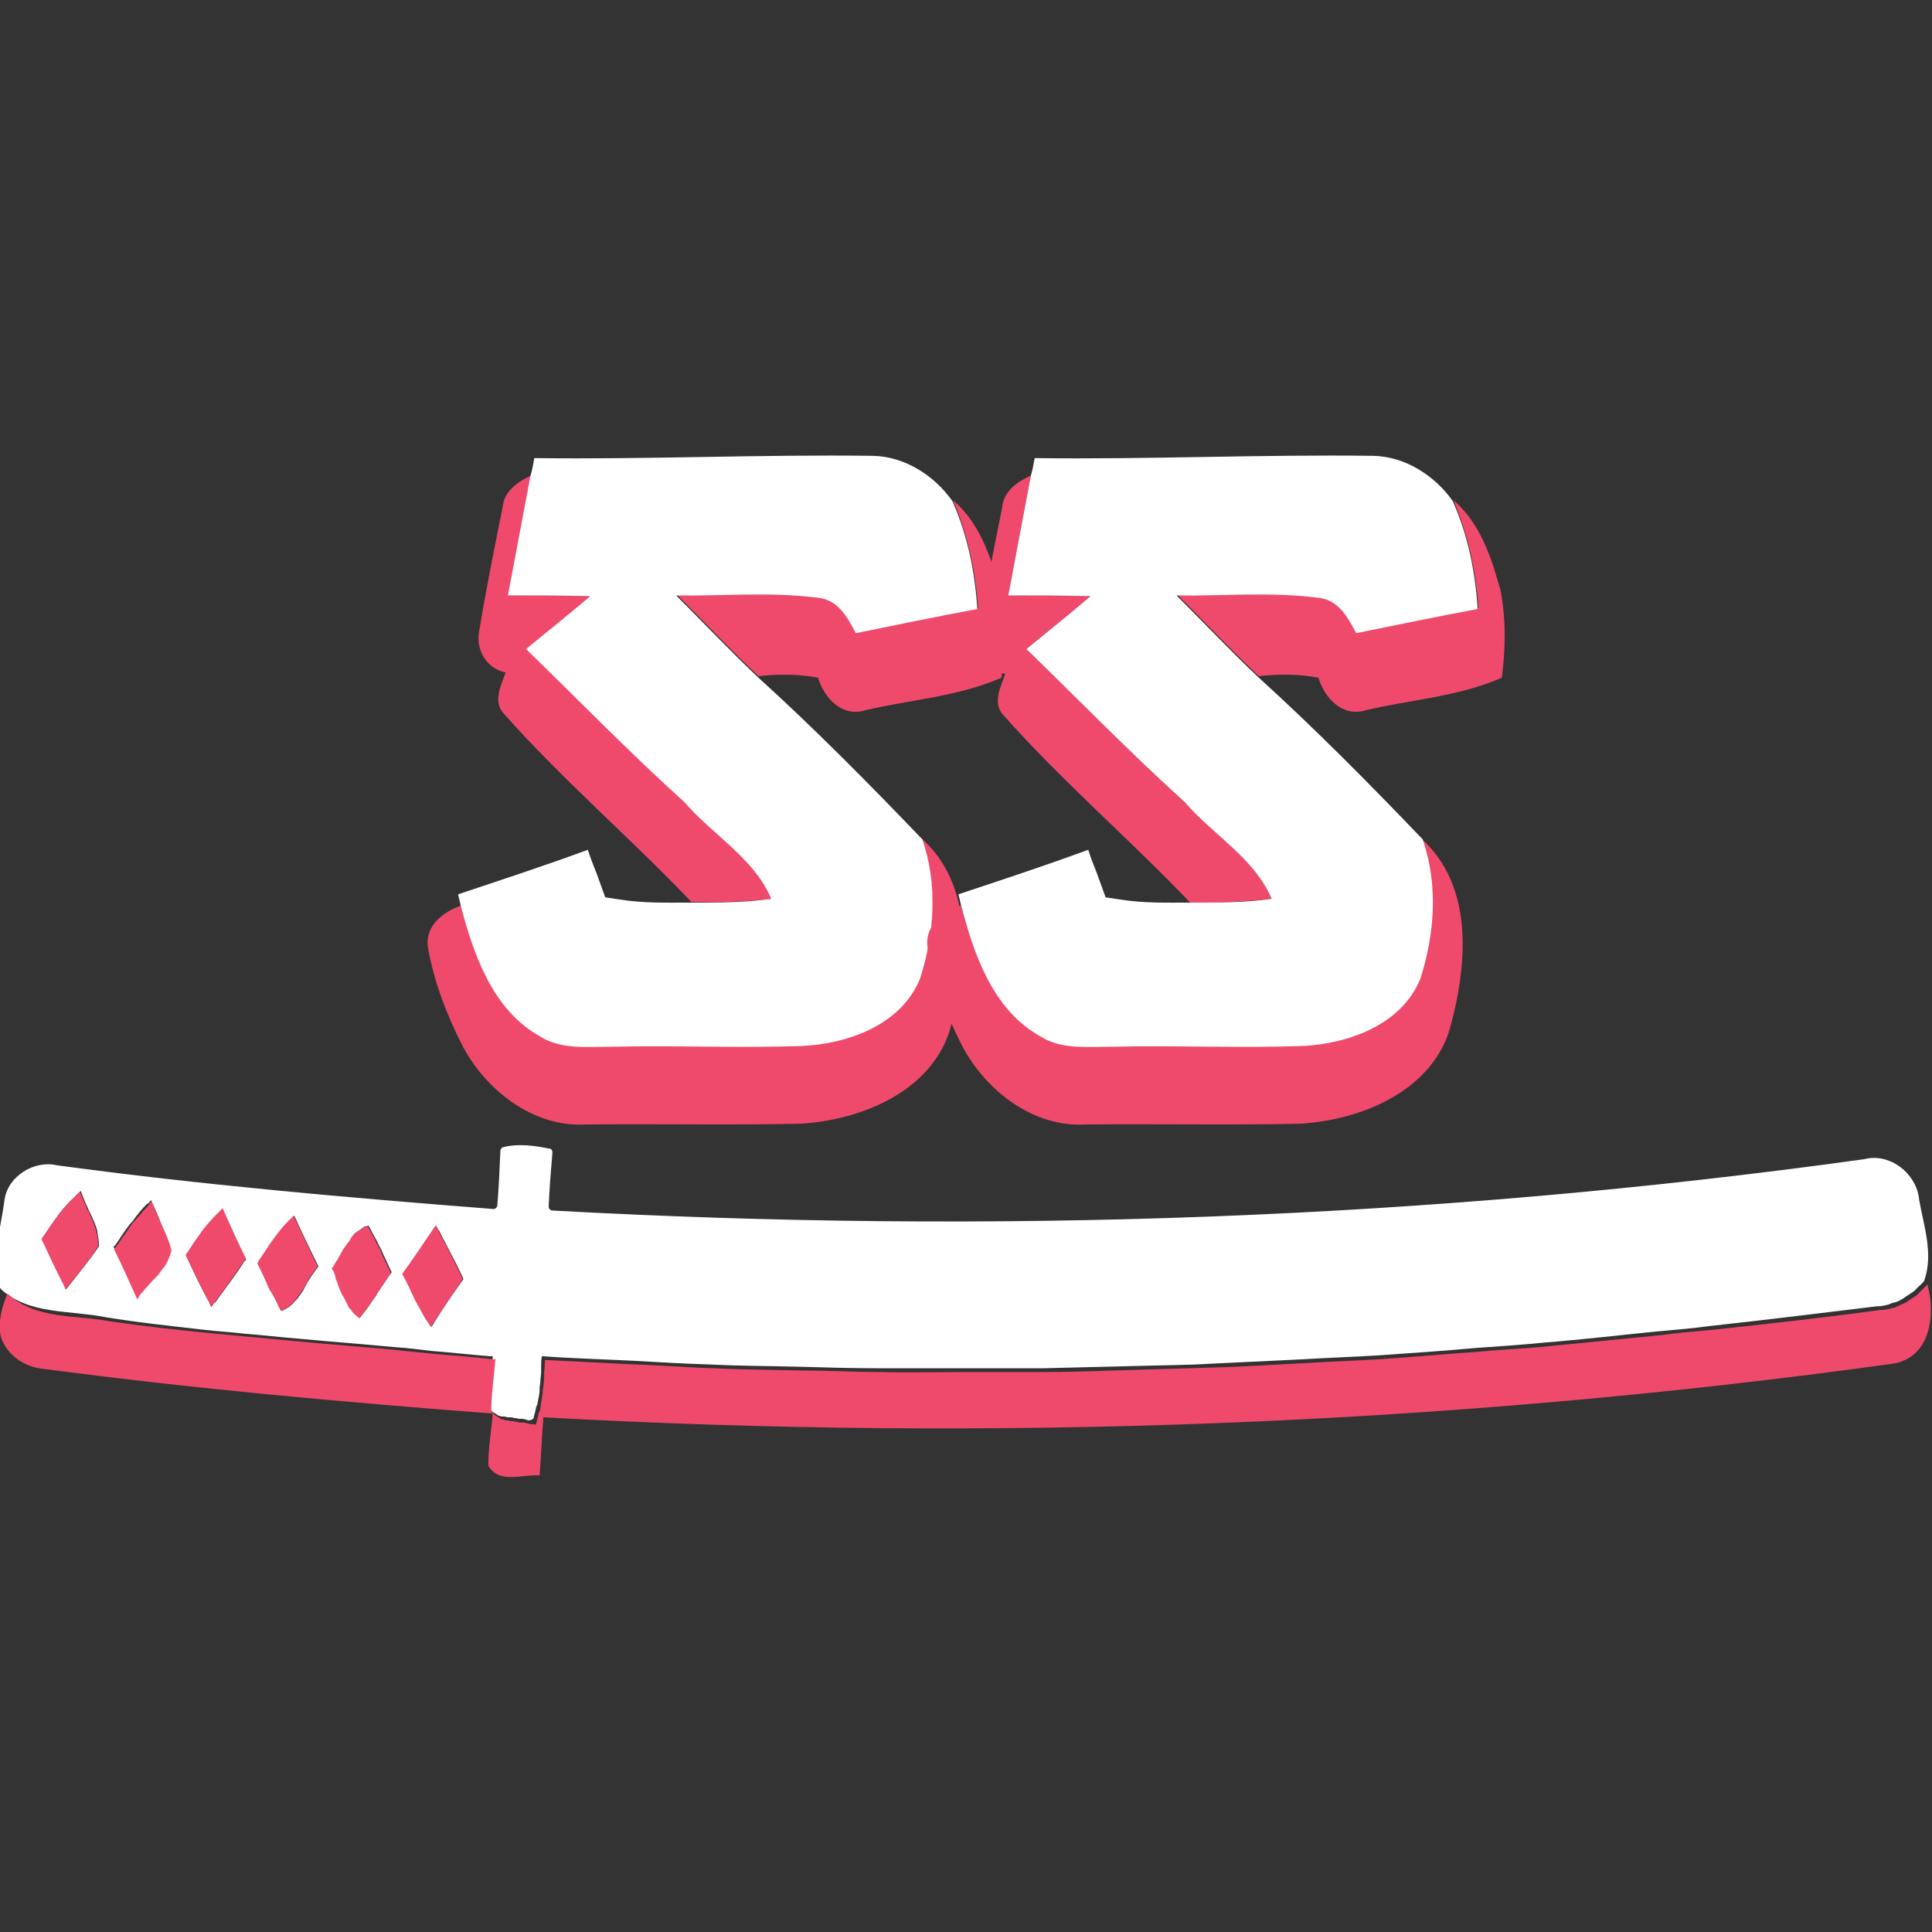 <?xml version="1.0" encoding="UTF-8"?> <!-- Generator: Adobe Illustrator 23.0.0, SVG Export Plug-In . SVG Version: 6.00 Build 0) --> <svg xmlns="http://www.w3.org/2000/svg" xmlns:xlink="http://www.w3.org/1999/xlink" version="1.1" id="Layer_1" x="0px" y="0px" viewBox="0 0 256 256" style="enable-background:new 0 0 256 256;" xml:space="preserve"><rect x="0" y="0" width="256" height="256" fill="#333333" stroke="none"/> <style type="text/css"> .st0{fill:none;} .st1{fill:#FFFFFF;} .st2{fill:#EF4A6B;} </style> <g> <g> <path class="st0" d="M13,165.4C13,165.3,13,165.3,13,165.4c-0.6,0.9-1.3,1.8-2,2.7C11.7,167.2,12.4,166.3,13,165.4z"></path> <path class="st0" d="M5.7,163.9C5.7,163.9,5.7,163.9,5.7,163.9c0,0,0.1-0.1,0.1-0.1C5.7,163.8,5.7,163.9,5.7,163.9z"></path> <path class="st0" d="M5.6,164.4c0.9,1.9,1.8,3.9,2.8,5.8c0,0,0,0,0,0C7.5,168.3,6.6,166.3,5.6,164.4 C5.6,164.4,5.6,164.4,5.6,164.4z"></path> <path class="st0" d="M47.1,174.4c0,0,0.1,0,0.1,0c-0.2-0.2-0.5-0.4-0.7-0.7C46.7,174,46.9,174.2,47.1,174.4z"></path> <path class="st0" d="M10,158.4c-0.1,0.1-0.2,0.2-0.2,0.3C9.9,158.6,10,158.5,10,158.4C10.1,158.4,10,158.4,10,158.4z"></path> <path class="st0" d="M22.7,165.8C22.7,165.8,22.7,165.7,22.7,165.8c-0.2,0.5-0.4,1.1-0.7,1.6C22.3,166.9,22.5,166.4,22.7,165.8z"></path> <path class="st0" d="M13,164.9c0,0.1,0,0.1,0,0.2c0,0,0,0,0,0C13.1,165,13,164.9,13,164.9z"></path> <path class="st0" d="M48.3,162.6c-0.1,0-0.1,0.1-0.2,0.1C48.1,162.7,48.3,162.7,48.3,162.6C48.3,162.6,48.3,162.6,48.3,162.6z"></path> <path class="st0" d="M53.5,169c0.5,1.1,1,2.2,1.5,3.2C54.5,171.2,54,170.1,53.5,169C53.5,169,53.5,169,53.5,169z"></path> <path class="st0" d="M22.7,165.4c-0.3-1.1-0.7-2.1-1.2-3.1C21.9,163.4,22.3,164.4,22.7,165.4C22.7,165.5,22.7,165.5,22.7,165.4z"></path> <path class="st0" d="M48.9,162.9C48.9,162.9,48.9,162.9,48.9,162.9c0.4,0.8,0.8,1.6,1.3,2.5C49.7,164.5,49.3,163.7,48.9,162.9z"></path> <path class="st0" d="M47.9,174.3c0.6-0.7,1.1-1.5,1.6-2.2C48.9,172.8,48.4,173.6,47.9,174.3C47.8,174.3,47.8,174.3,47.9,174.3z"></path> <path class="st0" d="M34.4,167.2C34.4,167.2,34.4,167.2,34.4,167.2c0,0,0.1-0.1,0.1-0.1C34.4,167.1,34.4,167.1,34.4,167.2z"></path> <path class="st0" d="M24.8,166.2C24.8,166.2,24.8,166.2,24.8,166.2c0,0,0.1-0.1,0.1-0.1C24.9,166.1,24.8,166.1,24.8,166.2z"></path> <path class="st0" d="M37,173.3C37,173.3,37,173.3,37,173.3c-0.4-0.8-0.8-1.6-1.1-2.4C36.2,171.7,36.6,172.5,37,173.3z"></path> <path class="st0" d="M29,160.6c-0.1,0.1-0.1,0.2-0.2,0.3C28.8,160.8,28.9,160.7,29,160.6C29,160.6,29,160.6,29,160.6z"></path> <path class="st0" d="M37.7,173.5c0,0,0.1-0.1,0.1-0.1C37.7,173.5,37.7,173.5,37.7,173.5C37.6,173.5,37.7,173.5,37.7,173.5z"></path> <path class="st0" d="M19.5,159.5c-0.6,0.6-1.2,1.3-1.7,2C18.4,160.8,19,160.1,19.5,159.5C19.6,159.5,19.5,159.5,19.5,159.5z"></path> <path class="st0" d="M15.2,165.1C15.2,165.1,15.2,165.1,15.2,165.1c0.7-1,1.3-2,2.1-2.9C16.5,163.1,15.9,164.1,15.2,165.1z"></path> <path class="st0" d="M44.2,168.1c0.1,0.5,0.2,1,0.4,1.5C44.4,169,44.3,168.5,44.2,168.1C44.2,168.1,44.2,168.1,44.2,168.1z"></path> <path class="st0" d="M24.8,166.6c0,0.1,0.1,0.2,0.1,0.2C24.8,166.8,24.8,166.7,24.8,166.6C24.8,166.6,24.8,166.6,24.8,166.6z"></path> <path class="st0" d="M28.5,172.6c1.4-1.8,2.7-3.6,3.9-5.5c0,0,0,0,0,0C31.2,168.9,29.8,170.8,28.5,172.6 C28.5,172.6,28.5,172.6,28.5,172.6z"></path> <path class="st0" d="M27.6,172.5C27.6,172.5,27.7,172.5,27.6,172.5c-0.1-0.2-0.2-0.3-0.3-0.5C27.5,172.1,27.5,172.3,27.6,172.5z"></path> <path class="st0" d="M64.8,186.6c0,0,0.1,0.1,0.1,0.1c-0.1-0.1-0.1-0.2-0.1-0.3C64.9,186.5,64.8,186.5,64.8,186.6z"></path> <path class="st0" d="M38.5,161.6c-0.1,0.1-0.1,0.2-0.2,0.3C38.3,161.8,38.4,161.7,38.5,161.6C38.5,161.6,38.5,161.6,38.5,161.6z"></path> <path class="st0" d="M56.7,175.1C56.7,175.2,56.7,175.2,56.7,175.1c-0.4-0.7-0.8-1.4-1.2-2.2C55.8,173.7,56.2,174.4,56.7,175.1z"></path> <path class="st0" d="M70.4,188.3c-0.1,0-0.1,0-0.2,0c0.2,0,0.4,0.1,0.7,0.1c0-0.1,0.1-0.3,0.1-0.4 C70.9,188.2,70.7,188.4,70.4,188.3z"></path> <path class="st0" d="M61.2,169.2c-1-2-2-4.1-3.1-6.1c0,0,0,0,0,0C59.2,165.2,60.2,167.2,61.2,169.2 C61.2,169.2,61.2,169.2,61.2,169.2z"></path> <path class="st0" d="M57.2,179c2.6,0.2,5.2,0.5,7.7,0.7c0,0,0,0,0,0C62.3,179.4,59.7,179.2,57.2,179z"></path> <path class="st0" d="M65.3,180.2c-0.1,1-0.2,2-0.3,3C65.1,182.2,65.2,181.2,65.3,180.2C65.3,180.2,65.3,180.2,65.3,180.2z"></path> <path class="st1" d="M27,176.2c1.7,0.2,3.5,0.3,5.2,0.5c2.5,0.2,5.1,0.5,7.6,0.7c4.2,0.4,8.3,0.7,12.5,1.1 c1.6,0.1,3.2,0.3,4.8,0.5c2.6,0.2,5.2,0.5,7.7,0.7c0,0,0,0,0,0c0.2,0,0.3,0,0.5,0c0,0.2,0,0.3-0.1,0.5c0,0,0,0,0,0 c-0.1,1-0.2,2-0.3,2.9c-0.1,1.1-0.2,2.1-0.2,3.2c0,0.1,0.1,0.2,0.1,0.3c0.1,0.1,0.2,0.2,0.3,0.3c0.1,0.1,0.1,0.1,0.2,0.2 c0.2,0.1,0.3,0.2,0.5,0.3c0,0,0.1,0.1,0.1,0.1c0.2,0.1,0.5,0.2,0.7,0.2c0.1,0,0.1,0,0.2,0c0.2,0,0.4,0.1,0.5,0.1 c0.1,0,0.2,0,0.3,0c0.2,0,0.3,0,0.5,0.1c0.2,0,0.4,0,0.6,0.1c0.1,0,0.3,0,0.4,0c0.2,0,0.3,0,0.5,0.1c0.1,0,0.2,0,0.3,0.1 c0.1,0,0.1,0,0.2,0c0.2,0,0.5-0.1,0.6-0.3c0.1-0.4,0.2-0.8,0.3-1.2c0-0.2,0.1-0.4,0.2-0.6c0.1-0.7,0.3-1.3,0.3-2 c0-0.1,0-0.1,0-0.2c0.1-0.6,0.1-1.2,0.2-1.9c0-0.3,0-0.5,0-0.8c0-0.5,0-1,0.1-1.5c4,0.3,8,0.4,12,0.6c3.4,0.2,6.9,0.4,10.3,0.5 c4,0.2,7.9,0.2,11.9,0.3c3.4,0.1,6.8,0.2,10.2,0.2c4.1,0,8.1,0,12.2,0c3.3,0,6.6,0,9.9,0c4.1-0.1,8.1-0.2,12.2-0.3 c3.3-0.1,6.6-0.1,9.9-0.3c4.2-0.2,8.3-0.4,12.5-0.6c3.2-0.2,6.4-0.3,9.6-0.5c4.4-0.3,8.8-0.6,13.2-1c3-0.2,5.9-0.4,8.9-0.7 c5.1-0.4,10.1-1,15.2-1.5c2.3-0.2,4.6-0.4,6.8-0.7c7.3-0.8,14.7-1.7,22-2.6c0.6,0,1.2-0.1,1.8-0.3c0.2-0.1,0.4-0.2,0.6-0.2 c0.4-0.1,0.8-0.3,1.1-0.5c0.2-0.1,0.4-0.3,0.6-0.4c0.3-0.2,0.6-0.4,0.9-0.6c0.2-0.2,0.4-0.4,0.6-0.6c0.2-0.2,0.5-0.4,0.7-0.7 c0.1-0.1,0.1-0.1,0.1-0.2c1.2-3.5-0.1-7.2-0.7-10.6c-0.3-3.5-3.9-6.3-7.3-5.4c-57.5,8-115.8,10-173.8,6.8c-0.3,0-0.5-0.3-0.5-0.5 c0.1-2.4,0.3-4.8,0.5-7.2c0-0.2-0.1-0.5-0.4-0.5c-2-0.4-4.1-0.7-6.1-0.2c-0.2,0-0.4,0.3-0.4,0.5c-0.1,2.4-0.2,4.8-0.4,7.2 c0,0.3-0.3,0.5-0.5,0.5c-19.3-1.5-38.7-3.2-57.9-5.8c-3-0.7-6.5,1.5-6.9,4.6c-0.5,3.8-1.8,7.8-0.6,11.6c0,0.1,0.1,0.1,0.1,0.2 c3.7,3.4,9.1,2.8,13.7,3.7C18.6,175.3,22.8,175.7,27,176.2z M57.8,162.4c0.1,0.2,0.2,0.5,0.4,0.7c0,0,0,0,0,0c1,2,2.1,4,3.1,6.1 c0,0,0,0,0,0c0,0.1,0.1,0.2,0.1,0.3c-1.5,2.1-2.9,4.1-4.2,6.3c-0.1-0.2-0.2-0.4-0.4-0.6c0,0-0.1,0-0.1,0c-0.5-0.7-0.8-1.4-1.2-2.2 c-0.1-0.2-0.3-0.5-0.4-0.7c-0.5-1.1-1-2.1-1.5-3.2c0,0,0,0,0,0c0-0.1-0.1-0.2-0.1-0.2C54.9,166.7,56.3,164.5,57.8,162.4z M44.5,167.3c0.1-0.1,0.1-0.2,0.2-0.3c0.1-0.2,0.2-0.4,0.4-0.7c0.2-0.3,0.3-0.6,0.5-0.9c0,0,0.1-0.1,0.1-0.1 c0.1-0.2,0.3-0.4,0.4-0.6c0.1-0.1,0.1-0.2,0.2-0.2c0.1-0.2,0.2-0.3,0.3-0.5c0.1-0.1,0.1-0.2,0.2-0.3c0.1-0.1,0.2-0.3,0.4-0.4 c0.1-0.1,0.2-0.1,0.3-0.2c0.1-0.1,0.3-0.2,0.4-0.3c0.1-0.1,0.2-0.1,0.3-0.2c0.1,0,0.1-0.1,0.2-0.1c0,0,0.1,0,0.1,0 c0.1,0,0.2-0.1,0.3-0.1c0.1,0.1,0.1,0.2,0.2,0.3c0,0,0,0,0,0c0.4,0.8,0.9,1.6,1.3,2.5c0.1,0.1,0.1,0.2,0.2,0.3 c0,0.1,0.1,0.2,0.1,0.3c0.4,0.9,0.9,1.9,1.3,2.8c-0.7,0.9-1.3,1.9-2,2.9c0,0,0,0,0,0.1c-0.1,0.1-0.2,0.3-0.3,0.4 c-0.5,0.7-1,1.5-1.6,2.2c0,0,0,0,0,0c-0.1,0.1-0.2,0.3-0.3,0.4c-0.1-0.1-0.2-0.2-0.3-0.3c0,0-0.1,0-0.1,0 c-0.2-0.2-0.4-0.4-0.5-0.7c-0.1-0.2-0.3-0.3-0.4-0.5c-0.2-0.4-0.4-0.8-0.6-1.2c-0.1-0.2-0.2-0.3-0.3-0.5c-0.3-0.6-0.5-1.2-0.7-1.8 c0-0.1,0-0.1-0.1-0.2c-0.1-0.5-0.3-1-0.4-1.5c0,0,0,0,0,0c0-0.1,0-0.1,0-0.2C44.2,167.7,44.4,167.5,44.5,167.3z M34.4,167.2 C34.4,167.2,34.4,167.2,34.4,167.2c0-0.1,0.1-0.1,0.1-0.2c0.5-0.9,1.1-1.7,1.7-2.5c0.1-0.1,0.1-0.2,0.2-0.3 c0.6-0.8,1.2-1.6,1.9-2.3c0.1-0.1,0.1-0.2,0.2-0.3c0,0,0,0,0,0c0.2-0.2,0.3-0.3,0.5-0.5c1,2.2,2.1,4.5,3.2,6.7 c-0.1,0.1-0.2,0.3-0.3,0.4c-0.3,0.4-0.6,0.8-0.9,1.3c-0.3,0.4-0.5,0.9-0.8,1.4c0,0.1-0.1,0.2-0.1,0.2c-0.3,0.4-0.6,0.9-0.9,1.2 c-0.1,0.1-0.1,0.1-0.2,0.2c-0.3,0.4-0.7,0.7-1.1,0.9c0,0-0.1,0.1-0.1,0.1c0,0,0,0-0.1,0c-0.1,0.1-0.2,0.1-0.4,0.2 c-0.1-0.1-0.1-0.3-0.2-0.4c0,0,0,0,0,0c-0.4-0.8-0.8-1.6-1.1-2.4c-0.5-1.2-1.1-2.3-1.6-3.5C34.3,167.3,34.3,167.3,34.4,167.2z M24.8,166.2C24.8,166.2,24.8,166.2,24.8,166.2c0,0,0.1-0.1,0.1-0.1c0.5-0.9,1.1-1.7,1.7-2.5c0.1-0.1,0.1-0.2,0.2-0.3 c0.6-0.8,1.3-1.6,2-2.3c0.1-0.1,0.1-0.2,0.2-0.3c0,0,0,0,0,0c0.2-0.2,0.3-0.3,0.5-0.5c1,2.2,2,4.5,3.1,6.7c0,0.1-0.1,0.1-0.2,0.2 c0,0,0,0,0,0c-1.2,1.9-2.6,3.7-3.9,5.5c0,0,0,0-0.1,0c-0.1,0.2-0.3,0.4-0.4,0.6c-0.1-0.2-0.2-0.4-0.3-0.7c0,0,0,0,0,0 c-0.1-0.2-0.2-0.4-0.3-0.5c-0.9-1.7-1.7-3.4-2.5-5.1c0-0.1-0.1-0.2-0.1-0.2c0,0,0,0,0,0c0-0.1-0.1-0.2-0.1-0.2 C24.7,166.3,24.8,166.3,24.8,166.2z M15.2,165.1C15.2,165.1,15.2,165.1,15.2,165.1c0.7-1,1.3-2,2.1-3c0.2-0.2,0.4-0.4,0.5-0.6 c0.5-0.7,1.1-1.4,1.7-2c0,0,0.1,0,0.1,0c0.2-0.2,0.3-0.3,0.4-0.5c0.5,1.1,1,2.2,1.4,3.3c0.4,1,0.9,2.1,1.2,3.1c0,0,0,0,0,0 c0,0,0,0.1,0,0.1c0,0,0,0.1,0,0.1c0,0,0,0,0,0.1c-0.2,0.6-0.4,1.1-0.7,1.6c-0.1,0.1-0.2,0.2-0.2,0.3c-0.3,0.4-0.6,0.8-0.9,1.2 c-0.2,0.2-0.4,0.4-0.6,0.6c-0.3,0.3-0.6,0.7-0.9,1c-0.4,0.5-0.9,0.9-1.2,1.4c-1-2.2-2-4.5-3.1-6.7 C15.1,165.2,15.1,165.1,15.2,165.1z M13.1,165.2c0,0-0.1,0.1-0.1,0.1c0,0,0,0,0,0c-0.6,0.9-1.3,1.8-2,2.7 c-0.7,0.9-1.5,1.9-2.2,2.8c-0.1-0.2-0.2-0.5-0.3-0.7c0,0,0,0,0,0c-1-1.9-1.9-3.9-2.8-5.8c0,0,0,0,0,0c0-0.1-0.1-0.2-0.1-0.2 c0-0.1,0.1-0.2,0.1-0.2c0,0,0,0,0,0c0,0,0.1-0.1,0.1-0.1c0.6-0.9,1.1-1.7,1.8-2.6c0.1-0.1,0.1-0.2,0.2-0.3 c0.6-0.8,1.3-1.6,2.1-2.3c0.1-0.1,0.2-0.2,0.2-0.3c0,0,0,0,0.1,0c0.2-0.2,0.3-0.3,0.5-0.5c0.1,0.3,0.2,0.5,0.3,0.8 c0.2,0.5,0.4,1,0.6,1.4c0.2,0.5,0.5,1,0.7,1.5c0,0.1,0.1,0.2,0.1,0.2c0.2,0.5,0.4,1,0.5,1.5c0,0,0,0,0,0.1c0.1,0.5,0.2,1,0.2,1.5 c0,0,0,0.1,0,0.1c0,0,0,0,0,0C13.1,165.1,13.1,165.2,13.1,165.2z"></path> <path class="st2" d="M12.8,163.4C12.8,163.4,12.8,163.4,12.8,163.4c-0.1-0.6-0.3-1.1-0.5-1.6c0-0.1-0.1-0.2-0.1-0.2 c-0.2-0.5-0.4-1-0.7-1.5c-0.2-0.5-0.4-1-0.6-1.4c-0.1-0.3-0.2-0.5-0.3-0.8c-0.2,0.1-0.3,0.3-0.5,0.5c-0.1,0.1-0.2,0.2-0.3,0.3 c-0.8,0.7-1.4,1.5-2.1,2.3c-0.1,0.1-0.1,0.2-0.2,0.3c-0.6,0.8-1.2,1.7-1.8,2.6c0,0-0.1,0.1-0.1,0.1c0,0.1-0.1,0.2-0.1,0.2 c0,0.1,0.1,0.2,0.1,0.2c0.9,1.9,1.8,3.9,2.8,5.8c0.1,0.2,0.2,0.5,0.3,0.7c0.7-1,1.5-1.9,2.2-2.8c0.7-0.9,1.4-1.8,2-2.8 c0,0,0.1-0.1,0.1-0.1c0,0,0-0.1,0-0.1c0-0.1,0-0.1,0-0.2C13,164.4,13,163.9,12.8,163.4z"></path> <path class="st2" d="M19.4,170.6c0.3-0.3,0.6-0.7,0.9-1c0.2-0.2,0.4-0.4,0.6-0.6c0.3-0.4,0.6-0.8,0.9-1.2c0.1-0.1,0.2-0.2,0.2-0.3 c0.3-0.5,0.5-1.1,0.7-1.7c0,0,0-0.1,0-0.1c0,0,0-0.1,0-0.1c-0.3-1.1-0.7-2.1-1.2-3.1c-0.5-1.1-1-2.2-1.4-3.3 c-0.2,0.1-0.3,0.3-0.4,0.5c-0.6,0.6-1.2,1.3-1.8,2c-0.2,0.2-0.4,0.4-0.5,0.6c-0.7,1-1.4,2-2.1,3c0,0.1-0.1,0.1-0.2,0.2 c1.1,2.2,2.1,4.5,3.1,6.7C18.5,171.5,19,171.1,19.4,170.6z"></path> <path class="st2" d="M24.9,166.9c0.8,1.7,1.6,3.4,2.5,5.1c0.1,0.2,0.2,0.4,0.3,0.5c0.1,0.2,0.2,0.4,0.3,0.7 c0.1-0.2,0.3-0.4,0.4-0.6c1.4-1.8,2.7-3.7,4-5.6c0-0.1,0.1-0.1,0.2-0.2c-1.1-2.2-2.1-4.4-3.1-6.7c-0.2,0.2-0.3,0.3-0.5,0.5 c-0.1,0.1-0.2,0.2-0.3,0.3c-0.7,0.7-1.4,1.5-2,2.3c-0.1,0.1-0.1,0.2-0.2,0.3c-0.6,0.8-1.2,1.7-1.7,2.5c0,0-0.1,0.1-0.1,0.1 c0,0.1-0.1,0.1-0.1,0.2c0,0.1,0.1,0.2,0.1,0.2C24.8,166.7,24.8,166.8,24.9,166.9z"></path> <path class="st2" d="M37,173.3c0.1,0.1,0.1,0.3,0.2,0.4c0.1,0,0.3-0.1,0.4-0.2c0.1,0,0.1-0.1,0.2-0.1c0.4-0.2,0.8-0.5,1.1-0.9 c0.1-0.1,0.1-0.1,0.2-0.2c0.3-0.4,0.6-0.8,0.9-1.2c0-0.1,0.1-0.2,0.1-0.2c0.3-0.4,0.5-0.9,0.8-1.4c0.3-0.5,0.6-0.9,0.9-1.3 c0.1-0.1,0.2-0.3,0.3-0.4c-1.1-2.2-2.1-4.5-3.2-6.7c-0.2,0.2-0.3,0.3-0.5,0.5c-0.1,0.1-0.2,0.2-0.3,0.3c-0.7,0.7-1.3,1.5-1.9,2.3 c-0.1,0.1-0.1,0.2-0.2,0.3c-0.6,0.8-1.1,1.7-1.7,2.5c0,0.1-0.1,0.1-0.1,0.2c0,0.1-0.1,0.1-0.1,0.2c0.6,1.2,1.1,2.3,1.6,3.5 C36.3,171.7,36.6,172.5,37,173.3z"></path> <path class="st2" d="M44.5,169.5c0,0.1,0,0.1,0.1,0.2c0.2,0.6,0.4,1.2,0.7,1.8c0.1,0.2,0.2,0.3,0.3,0.5c0.2,0.4,0.4,0.8,0.6,1.2 c0.1,0.2,0.3,0.3,0.4,0.5c0.2,0.3,0.4,0.5,0.7,0.7c0.1,0.1,0.2,0.2,0.3,0.3c0.1-0.1,0.2-0.3,0.3-0.4c0.6-0.7,1.1-1.5,1.6-2.2 c0.1-0.1,0.2-0.3,0.3-0.4c0,0,0,0,0-0.1c0.7-1,1.3-1.9,2-2.9c-0.4-0.9-0.9-1.8-1.3-2.8c0-0.1-0.1-0.2-0.1-0.3 c0-0.1-0.1-0.2-0.2-0.3c-0.4-0.8-0.8-1.7-1.3-2.5c-0.1-0.1-0.1-0.2-0.2-0.3c-0.1,0-0.2,0.1-0.3,0.1c-0.1,0-0.2,0.1-0.3,0.1 c-0.1,0-0.2,0.1-0.3,0.2c-0.1,0.1-0.3,0.2-0.4,0.3c-0.1,0.1-0.2,0.1-0.3,0.2c-0.1,0.1-0.2,0.2-0.4,0.4c-0.1,0.1-0.2,0.2-0.2,0.3 c-0.1,0.2-0.2,0.3-0.3,0.5c-0.1,0.1-0.1,0.2-0.2,0.2c-0.1,0.2-0.3,0.4-0.4,0.6c0,0-0.1,0.1-0.1,0.1c-0.2,0.3-0.3,0.6-0.5,0.9 c-0.1,0.2-0.2,0.4-0.4,0.7c-0.1,0.1-0.1,0.2-0.2,0.3c-0.1,0.2-0.2,0.4-0.4,0.6c0,0.1,0,0.1,0,0.2C44.3,168.5,44.4,169,44.5,169.5z "></path> <path class="st2" d="M55,172.3c0.1,0.2,0.3,0.5,0.4,0.7c0.4,0.7,0.8,1.5,1.3,2.2c0.1,0.2,0.2,0.4,0.4,0.6c1.4-2.1,2.8-4.2,4.2-6.3 c0-0.1-0.1-0.2-0.1-0.3c-1-2-2-4.1-3.1-6.1c-0.1-0.2-0.2-0.5-0.4-0.7c-1.4,2.1-2.9,4.3-4.4,6.4c0,0.1,0.1,0.2,0.1,0.2 C54,170.1,54.5,171.2,55,172.3z"></path> <path class="st2" d="M0.1,177.1c0.8,2.5,3.2,4.1,5.8,4.3c19.7,2.6,39.6,4.4,59.4,5.9c-0.2,2.3-0.6,4.6-0.6,6.9 c1.4,2.5,4.6,1.1,6.8,1.3c0.2-2.6,0.3-5.2,0.5-7.7c59.6,3.3,119.6,1.1,178.8-7.1c5-0.8,5.7-6.4,4.6-10.5c0,0-0.1,0-0.1,0.1 c-0.2,0.2-0.5,0.5-0.7,0.7c-0.2,0.2-0.4,0.4-0.6,0.6c-0.3,0.2-0.6,0.4-0.9,0.6c-0.2,0.1-0.4,0.3-0.6,0.4c-0.4,0.2-0.7,0.3-1.1,0.5 c-0.2,0.1-0.4,0.2-0.6,0.2c-0.6,0.2-1.2,0.3-1.8,0.3c-7.3,1-14.6,1.8-22,2.6c-2.3,0.2-4.6,0.4-6.8,0.7c-5.1,0.5-10.1,1-15.2,1.5 c-2.9,0.3-5.9,0.4-8.9,0.7c-4.4,0.3-8.8,0.7-13.2,1c-3.2,0.2-6.4,0.3-9.6,0.5c-4.2,0.2-8.3,0.5-12.5,0.6c-3.3,0.1-6.6,0.2-9.9,0.3 c-4.1,0.1-8.1,0.3-12.2,0.3c-3.3,0-6.6,0-9.9,0c-4.1,0-8.1,0.1-12.2,0c-3.4,0-6.8-0.2-10.2-0.2c-4-0.1-7.9-0.1-11.9-0.3 c-3.5-0.1-6.9-0.4-10.3-0.5c-4-0.2-8-0.4-12-0.6c0,0.5,0,1-0.1,1.5c0,0.3,0,0.5,0,0.8c0,0.6-0.1,1.2-0.2,1.9c0,0.1,0,0.1,0,0.2 c-0.1,0.7-0.2,1.3-0.3,2c0,0.2-0.1,0.4-0.2,0.6c-0.1,0.4-0.2,0.8-0.3,1.2c0,0.1-0.1,0.3-0.1,0.4c-0.2-0.1-0.4-0.1-0.7-0.1 c-0.1,0-0.2,0-0.3-0.1c-0.2,0-0.3,0-0.5-0.1c-0.1,0-0.3,0-0.4,0c-0.2,0-0.4,0-0.6-0.1c-0.2,0-0.3,0-0.5-0.1c-0.1,0-0.2,0-0.3,0 c-0.2,0-0.4-0.1-0.5-0.1c-0.1,0-0.1,0-0.2,0c-0.2-0.1-0.5-0.1-0.7-0.2c0,0-0.1-0.1-0.1-0.1c-0.2-0.1-0.3-0.2-0.5-0.3 c-0.1-0.1-0.1-0.1-0.2-0.2c-0.1-0.1-0.2-0.2-0.3-0.3c0,0-0.1-0.1-0.1-0.1c0-0.1,0-0.1,0-0.2c0-1.1,0.1-2.1,0.2-3.2 c0.1-1,0.2-2,0.3-3c0-0.2,0-0.3,0.1-0.5c-0.2,0-0.3,0-0.5,0c-2.6-0.3-5.2-0.5-7.7-0.7c-1.6-0.2-3.2-0.3-4.8-0.5 c-4.2-0.4-8.3-0.7-12.5-1.1c-2.5-0.2-5.1-0.5-7.6-0.7c-1.7-0.2-3.5-0.3-5.2-0.5c-4.2-0.4-8.5-0.9-12.7-1.5 c-4.6-0.9-10-0.2-13.7-3.7c0,0,0,0,0,0C0.3,173-0.3,175.1,0.1,177.1z"></path> </g> <g> <g> <path class="st2" d="M102.3,119.1c-2.3-5.4-7.7-8.5-11.5-12.8c-7.2-6.5-14-13.5-21-20.3c2.8-2.3,5.7-4.6,8.5-7 c-3.6-0.1-7.3-0.1-10.9-0.1c1-5.3,2-10.6,3-15.9c-1.7,0.8-3.6,2-3.8,4.2c-1.1,5.5-2.2,10.9-3.1,16.4C63,86,64.4,88.6,67,89.1 c-0.6,1.7-1.7,3.8-0.3,5.4c7.8,8.8,16.8,16.5,24.9,25C95.1,119.6,98.7,119.5,102.3,119.1z"></path> <path class="st2" d="M121.9,129.5c-2.5,6.1-9.5,8.6-15.6,8.9c-8.4,0.3-16.9,0-25.3,0.1c-3.2,0-6.7,0.4-9.5-1.4 c-6.1-3.5-8.6-10.6-10.4-17.1c-2.4,0.8-4.8,2.7-4.4,5.5c0.8,4.6,2.5,9,4.6,13.1c3.1,5.9,9.4,10.8,16.3,10.4 c9.5-0.1,19,0.1,28.5-0.1c7.9-0.5,17-4.1,19.7-12.2c2.4-8.4,3.5-19.3-3.8-25.7C124.3,117,123.8,123.6,121.9,129.5z"></path> <path class="st2" d="M108.4,89.8c0.8,2.7,3.2,5.3,6.3,4.3c6-1.4,12.3-1.8,18-4.3c0.7-5.4,0.3-9.3-0.2-11.7c-0.3-1-0.6-2-0.9-3 c-1.1-3.3-2.6-6.5-5.3-8.8c1.9,4.5,3,9.4,3.3,14.3c-5.4,1-10.8,2.1-16.1,3.2c-1.2-2.1-2.5-4.5-5.1-4.7 c-6.2-0.7-12.5-0.1-18.7-0.3c3.6,3.6,7.1,7.3,10.8,10.8C103.1,89.3,105.8,89.3,108.4,89.8z"></path> <path class="st1" d="M89.6,78.9c6.2,0.1,12.5-0.5,18.7,0.3c2.7,0.2,4,2.6,5.1,4.7c5.4-1.1,10.7-2.2,16.1-3.2 c-0.3-4.9-1.3-9.8-3.3-14.3c-2.4-3.4-6.3-5.9-10.5-6c-15-0.2-30,0.5-44.9,0.3c-0.1,0.6-0.3,1.7-0.5,2.3c-1,5.3-2,10.6-3,15.9 c3.6,0,7.3,0,10.9,0.1c-2.8,2.4-5.7,4.7-8.5,7c7,6.8,13.8,13.8,21,20.3c3.7,4.3,9.2,7.4,11.5,12.8c-3.5,0.5-7.1,0.5-10.7,0.5 c-3.1,0-6.2,0.1-9.3-0.4l-2-0.3l-1.2-3.3c-0.4-1-0.8-2-1.1-3c-5.7,2.1-11.5,4-17.2,5.9c0.1,0.4,0.3,1.3,0.4,1.7 c1.7,6.4,4.2,13.6,10.4,17.1c2.8,1.8,6.3,1.4,9.5,1.4c8.4-0.2,16.9,0.2,25.3-0.1c6.1-0.3,13.1-2.8,15.6-8.9 c1.9-5.9,2.4-12.5,0.3-18.5c-7-7.3-14.2-14.6-21.7-21.4C96.7,86.2,93.2,82.5,89.6,78.9z"></path> </g> <g> <path class="st2" d="M168.5,119.1c-2.3-5.4-7.7-8.5-11.5-12.8c-7.2-6.5-14-13.5-21-20.3c2.8-2.3,5.7-4.6,8.5-7 c-3.6-0.1-7.3-0.1-10.9-0.1c1-5.3,2-10.6,3-15.9c-1.7,0.8-3.6,2-3.8,4.2c-1.1,5.5-2.2,10.9-3.1,16.4c-0.5,2.5,0.9,5.1,3.5,5.7 c-0.6,1.7-1.7,3.8-0.3,5.4c7.8,8.8,16.8,16.5,24.9,25C161.4,119.6,165,119.5,168.5,119.1z"></path> <path class="st2" d="M188.1,129.5c-2.5,6.1-9.5,8.6-15.6,8.9c-8.4,0.3-16.9,0-25.3,0.1c-3.2,0-6.7,0.4-9.5-1.4 c-6.1-3.5-8.6-10.6-10.4-17.1c-2.4,0.8-4.8,2.7-4.4,5.5c0.8,4.6,2.5,9,4.6,13.1c3.1,5.9,9.4,10.8,16.3,10.4 c9.5-0.1,19,0.1,28.5-0.1c7.9-0.5,17-4.1,19.7-12.2c2.4-8.4,3.5-19.3-3.8-25.7C190.5,117,190,123.6,188.1,129.5z"></path> <path class="st2" d="M174.7,89.8c0.8,2.7,3.2,5.3,6.3,4.3c6-1.4,12.3-1.8,18-4.3c0.7-5.4,0.3-9.3-0.2-11.7c-0.3-1-0.6-2-0.9-3 c-1.1-3.3-2.6-6.5-5.3-8.8c1.9,4.5,3,9.4,3.3,14.3c-5.4,1-10.8,2.1-16.1,3.2c-1.2-2.1-2.5-4.5-5.1-4.7 c-6.2-0.7-12.5-0.1-18.7-0.3c3.6,3.6,7.1,7.3,10.8,10.8C169.4,89.3,172.1,89.3,174.7,89.8z"></path> <path class="st1" d="M155.9,78.9c6.2,0.1,12.5-0.5,18.7,0.3c2.7,0.2,4,2.6,5.1,4.7c5.4-1.1,10.7-2.2,16.1-3.2 c-0.3-4.9-1.3-9.8-3.3-14.3c-2.4-3.4-6.3-5.9-10.5-6c-15-0.2-30,0.5-44.9,0.3c-0.1,0.6-0.3,1.7-0.5,2.3c-1,5.3-2,10.6-3,15.9 c3.6,0,7.3,0,10.9,0.1c-2.8,2.4-5.7,4.7-8.5,7c7,6.8,13.8,13.8,21,20.3c3.7,4.3,9.2,7.4,11.5,12.8c-3.5,0.5-7.1,0.5-10.7,0.5 c-3.1,0-6.2,0.1-9.3-0.4l-2-0.3l-1.2-3.3c-0.4-1-0.8-2-1.1-3c-5.7,2.1-11.5,4-17.2,5.9c0.1,0.4,0.3,1.3,0.4,1.7 c1.7,6.4,4.2,13.6,10.4,17.1c2.8,1.8,6.3,1.4,9.5,1.4c8.4-0.2,16.9,0.2,25.3-0.1c6.1-0.3,13.1-2.8,15.6-8.9 c1.9-5.9,2.4-12.5,0.3-18.5c-7-7.3-14.2-14.6-21.7-21.4C163,86.2,159.5,82.5,155.9,78.9z"></path> </g> </g> </g> </svg> 